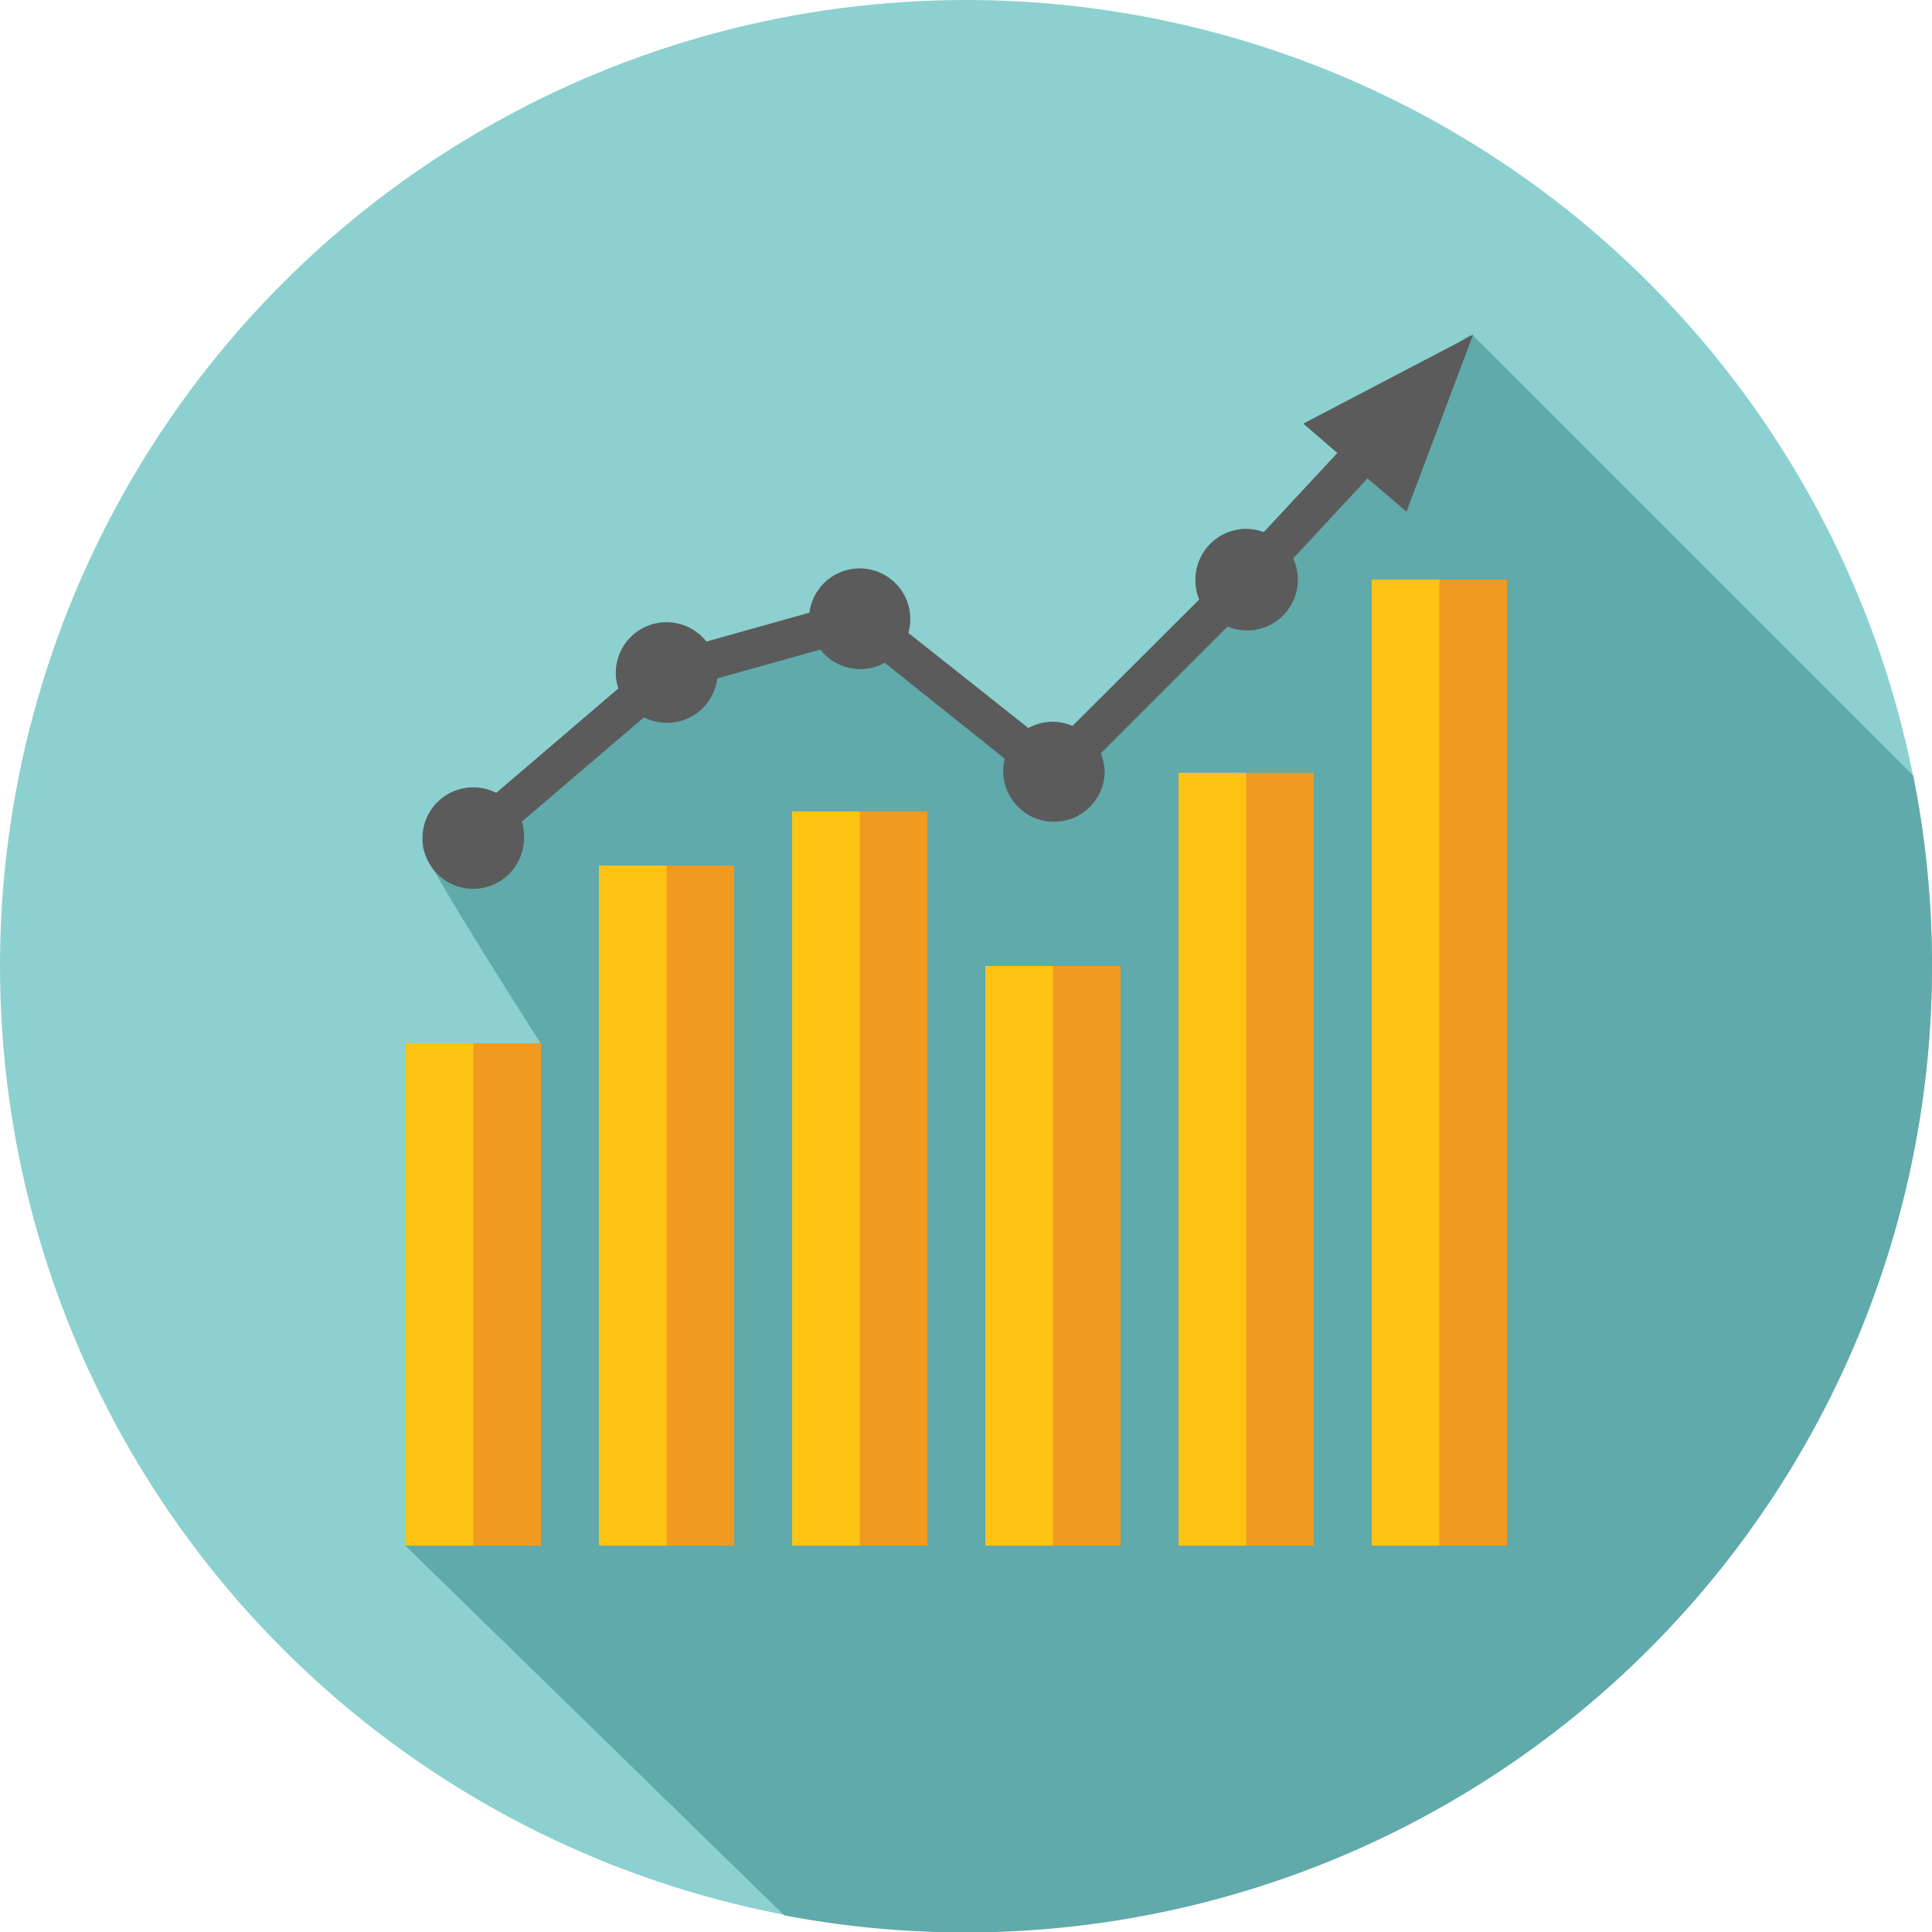 <svg id="Layer_1" data-name="Layer 1" xmlns="http://www.w3.org/2000/svg" viewBox="0 0 174 174"><defs><style>.cls-1{fill:#8cd1cf;}.cls-2{fill:#60aaab;}.cls-3{fill:#f09a20;}.cls-4{fill:#ffc313;}.cls-5{fill:#5b5b5b;}</style></defs><circle class="cls-1" cx="87" cy="87" r="87"/><path class="cls-2" d="M174,87a87.17,87.17,0,0,0-1.69-17.14L132.63,30.18C130.28,29.71,95.46,69,95.46,69s-21.09-13.2-22.6-13.29L38.06,76.25C38.14,77.52,48.72,94,48.72,94s-12.63,42.9-12.18,45.24l34.09,33.26A87.07,87.07,0,0,0,174,87Z"/><rect class="cls-3" x="36.54" y="93.96" width="12.18" height="45.24"/><rect class="cls-4" x="36.54" y="93.96" width="6.09" height="45.24"/><rect class="cls-3" x="53.94" y="77.95" width="12.18" height="61.25"/><rect class="cls-4" x="53.94" y="77.95" width="6.09" height="61.25"/><rect class="cls-3" x="71.34" y="73.08" width="12.18" height="66.12"/><rect class="cls-4" x="71.34" y="73.08" width="6.09" height="66.12"/><rect class="cls-3" x="88.74" y="87" width="12.18" height="52.2"/><rect class="cls-4" x="88.74" y="87" width="6.09" height="52.2"/><rect class="cls-3" x="106.14" y="69.6" width="12.18" height="69.6"/><rect class="cls-4" x="106.14" y="69.6" width="6.09" height="69.6"/><rect class="cls-3" x="123.54" y="52.2" width="12.18" height="87"/><rect class="cls-4" x="123.54" y="52.2" width="6.09" height="87"/><path class="cls-5" d="M117.38,38.15l3.06,2.65-6.62,7.12a4.63,4.63,0,0,0-1.59-.29,4.58,4.58,0,0,0-4.57,4.57A4.68,4.68,0,0,0,108,54L96.59,65.38A4.72,4.72,0,0,0,94.83,65a4.57,4.57,0,0,0-2.21.57L81.81,57a4.56,4.56,0,1,0-8.91-1.82l-9.28,2.6a4.57,4.57,0,0,0-8.16,2.81A4.4,4.4,0,0,0,55.69,62l-11,9.41a4.49,4.49,0,0,0-2.07-.5,4.57,4.57,0,1,0,4.57,4.56A4.49,4.49,0,0,0,47,74l11-9.4a4.49,4.49,0,0,0,2.07.5,4.56,4.56,0,0,0,4.53-4l9.28-2.6a4.53,4.53,0,0,0,3.59,1.76,4.6,4.6,0,0,0,2.21-.57l10.81,8.64a4.57,4.57,0,1,0,9,1.28,4.68,4.68,0,0,0-.35-1.76l11.42-11.42a4.68,4.68,0,0,0,1.76.35,4.58,4.58,0,0,0,4.57-4.57,4.68,4.68,0,0,0-.42-1.91l6.69-7.22,3.51,3,6-15.93Z"/></svg>